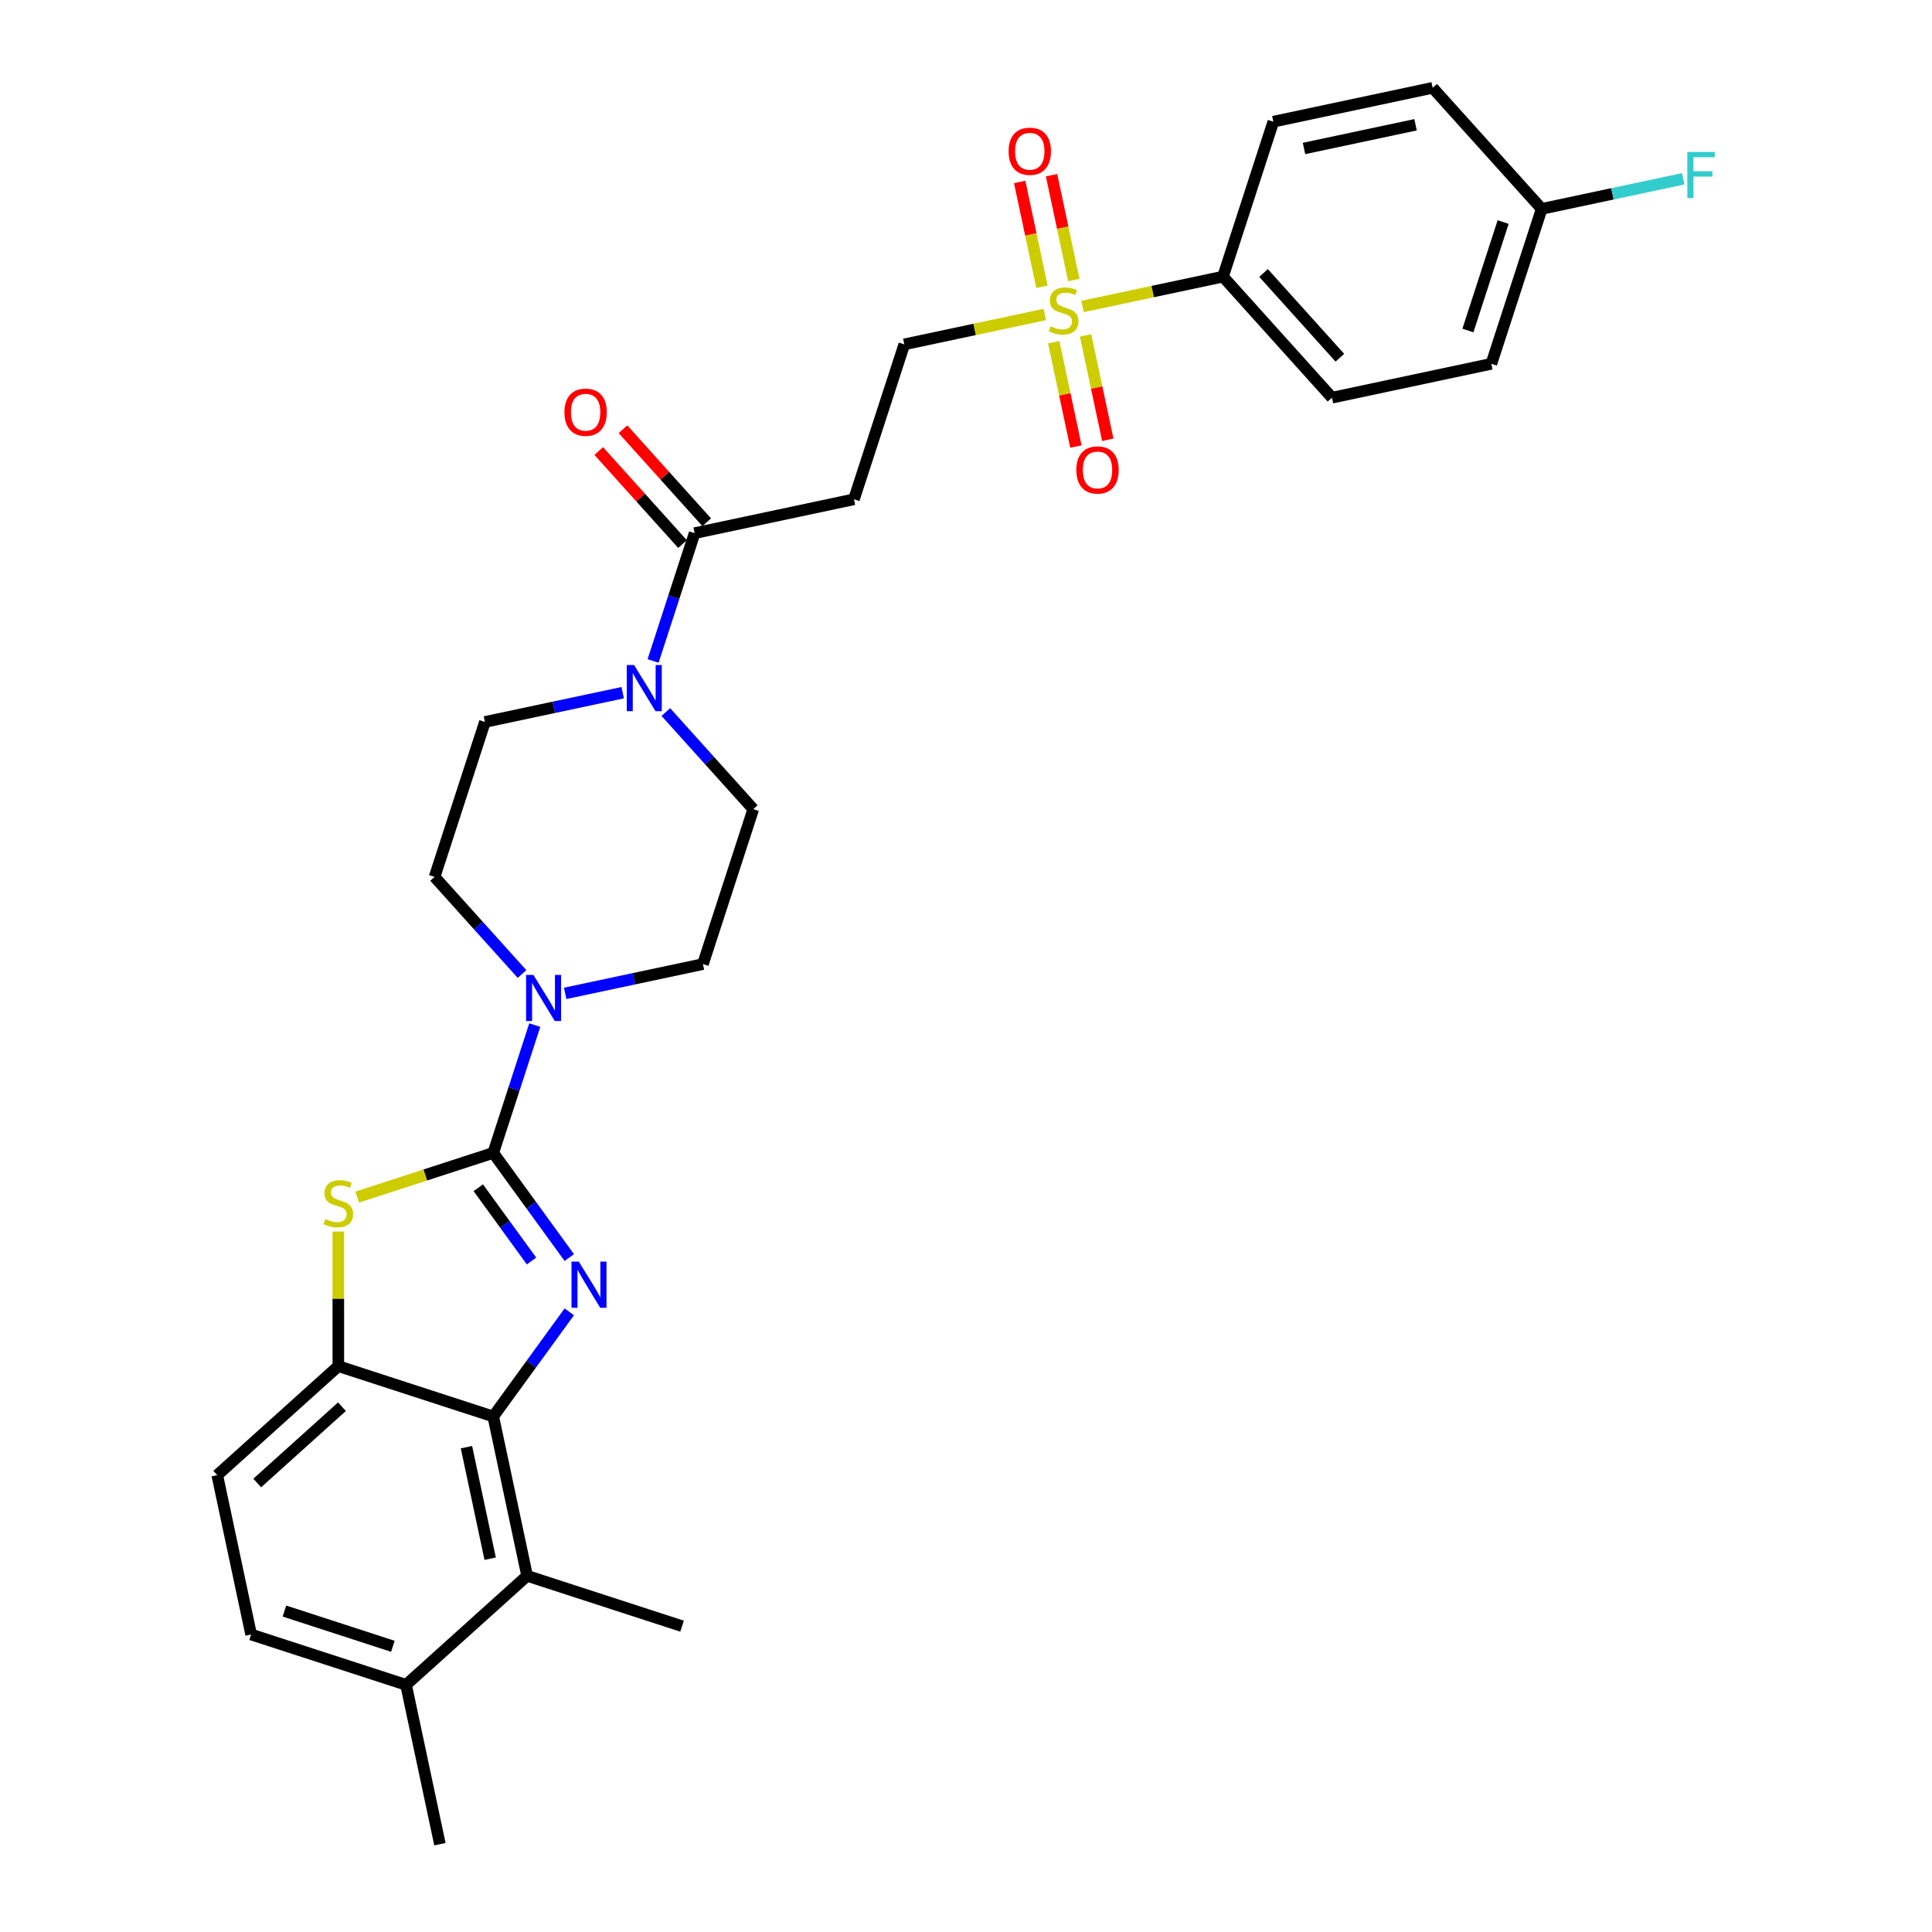 <?xml version='1.0' encoding='iso-8859-1'?>
<svg version='1.1' baseProfile='full'
              xmlns='http://www.w3.org/2000/svg'
                      xmlns:rdkit='http://www.rdkit.org/xml'
                      xmlns:xlink='http://www.w3.org/1999/xlink'
                  xml:space='preserve'
width='1000px' height='1000px' viewBox='0 0 1000 1000'>
<!-- END OF HEADER -->
<rect style='opacity:1.0;fill:#FFFFFF;stroke:none' width='1000' height='1000' x='0' y='0'> </rect>
<path class='bond-0' d='M 255.305,596.737 L 274.983,623.821' style='fill:none;fill-rule:evenodd;stroke:#000000;stroke-width:6px;stroke-linecap:butt;stroke-linejoin:miter;stroke-opacity:1' />
<path class='bond-0' d='M 274.983,623.821 L 294.661,650.906' style='fill:none;fill-rule:evenodd;stroke:#0000FF;stroke-width:6px;stroke-linecap:butt;stroke-linejoin:miter;stroke-opacity:1' />
<path class='bond-0' d='M 247.565,614.775 L 261.339,633.734' style='fill:none;fill-rule:evenodd;stroke:#000000;stroke-width:6px;stroke-linecap:butt;stroke-linejoin:miter;stroke-opacity:1' />
<path class='bond-0' d='M 261.339,633.734 L 275.114,652.693' style='fill:none;fill-rule:evenodd;stroke:#0000FF;stroke-width:6px;stroke-linecap:butt;stroke-linejoin:miter;stroke-opacity:1' />
<path class='bond-3' d='M 255.305,596.737 L 220.09,608.179' style='fill:none;fill-rule:evenodd;stroke:#000000;stroke-width:6px;stroke-linecap:butt;stroke-linejoin:miter;stroke-opacity:1' />
<path class='bond-3' d='M 220.09,608.179 L 184.876,619.621' style='fill:none;fill-rule:evenodd;stroke:#CCCC00;stroke-width:6px;stroke-linecap:butt;stroke-linejoin:miter;stroke-opacity:1' />
<path class='bond-4' d='M 255.305,596.737 L 266.051,563.664' style='fill:none;fill-rule:evenodd;stroke:#000000;stroke-width:6px;stroke-linecap:butt;stroke-linejoin:miter;stroke-opacity:1' />
<path class='bond-4' d='M 266.051,563.664 L 276.797,530.592' style='fill:none;fill-rule:evenodd;stroke:#0000FF;stroke-width:6px;stroke-linecap:butt;stroke-linejoin:miter;stroke-opacity:1' />
<path class='bond-2' d='M 294.661,679.001 L 274.983,706.085' style='fill:none;fill-rule:evenodd;stroke:#0000FF;stroke-width:6px;stroke-linecap:butt;stroke-linejoin:miter;stroke-opacity:1' />
<path class='bond-2' d='M 274.983,706.085 L 255.305,733.17' style='fill:none;fill-rule:evenodd;stroke:#000000;stroke-width:6px;stroke-linecap:butt;stroke-linejoin:miter;stroke-opacity:1' />
<path class='bond-1' d='M 540.777,162.785 L 504.42,170.513' style='fill:none;fill-rule:evenodd;stroke:#CCCC00;stroke-width:6px;stroke-linecap:butt;stroke-linejoin:miter;stroke-opacity:1' />
<path class='bond-1' d='M 504.42,170.513 L 468.064,178.241' style='fill:none;fill-rule:evenodd;stroke:#000000;stroke-width:6px;stroke-linecap:butt;stroke-linejoin:miter;stroke-opacity:1' />
<path class='bond-10' d='M 560.305,158.634 L 596.662,150.907' style='fill:none;fill-rule:evenodd;stroke:#CCCC00;stroke-width:6px;stroke-linecap:butt;stroke-linejoin:miter;stroke-opacity:1' />
<path class='bond-10' d='M 596.662,150.907 L 633.018,143.179' style='fill:none;fill-rule:evenodd;stroke:#000000;stroke-width:6px;stroke-linecap:butt;stroke-linejoin:miter;stroke-opacity:1' />
<path class='bond-12' d='M 555.81,144.943 L 550.042,117.809' style='fill:none;fill-rule:evenodd;stroke:#CCCC00;stroke-width:6px;stroke-linecap:butt;stroke-linejoin:miter;stroke-opacity:1' />
<path class='bond-12' d='M 550.042,117.809 L 544.275,90.675' style='fill:none;fill-rule:evenodd;stroke:#FF0000;stroke-width:6px;stroke-linecap:butt;stroke-linejoin:miter;stroke-opacity:1' />
<path class='bond-12' d='M 539.315,148.449 L 533.547,121.315' style='fill:none;fill-rule:evenodd;stroke:#CCCC00;stroke-width:6px;stroke-linecap:butt;stroke-linejoin:miter;stroke-opacity:1' />
<path class='bond-12' d='M 533.547,121.315 L 527.779,94.181' style='fill:none;fill-rule:evenodd;stroke:#FF0000;stroke-width:6px;stroke-linecap:butt;stroke-linejoin:miter;stroke-opacity:1' />
<path class='bond-13' d='M 545.408,177.118 L 551.149,204.125' style='fill:none;fill-rule:evenodd;stroke:#CCCC00;stroke-width:6px;stroke-linecap:butt;stroke-linejoin:miter;stroke-opacity:1' />
<path class='bond-13' d='M 551.149,204.125 L 556.889,231.132' style='fill:none;fill-rule:evenodd;stroke:#FF0000;stroke-width:6px;stroke-linecap:butt;stroke-linejoin:miter;stroke-opacity:1' />
<path class='bond-13' d='M 561.904,173.611 L 567.644,200.619' style='fill:none;fill-rule:evenodd;stroke:#CCCC00;stroke-width:6px;stroke-linecap:butt;stroke-linejoin:miter;stroke-opacity:1' />
<path class='bond-13' d='M 567.644,200.619 L 573.385,227.626' style='fill:none;fill-rule:evenodd;stroke:#FF0000;stroke-width:6px;stroke-linecap:butt;stroke-linejoin:miter;stroke-opacity:1' />
<path class='bond-8' d='M 255.305,733.17 L 272.836,815.647' style='fill:none;fill-rule:evenodd;stroke:#000000;stroke-width:6px;stroke-linecap:butt;stroke-linejoin:miter;stroke-opacity:1' />
<path class='bond-8' d='M 241.439,749.048 L 253.711,806.782' style='fill:none;fill-rule:evenodd;stroke:#000000;stroke-width:6px;stroke-linecap:butt;stroke-linejoin:miter;stroke-opacity:1' />
<path class='bond-30' d='M 255.305,733.17 L 175.112,707.113' style='fill:none;fill-rule:evenodd;stroke:#000000;stroke-width:6px;stroke-linecap:butt;stroke-linejoin:miter;stroke-opacity:1' />
<path class='bond-5' d='M 175.112,637.448 L 175.112,672.281' style='fill:none;fill-rule:evenodd;stroke:#CCCC00;stroke-width:6px;stroke-linecap:butt;stroke-linejoin:miter;stroke-opacity:1' />
<path class='bond-5' d='M 175.112,672.281 L 175.112,707.113' style='fill:none;fill-rule:evenodd;stroke:#000000;stroke-width:6px;stroke-linecap:butt;stroke-linejoin:miter;stroke-opacity:1' />
<path class='bond-14' d='M 292.525,514.171 L 328.182,506.592' style='fill:none;fill-rule:evenodd;stroke:#0000FF;stroke-width:6px;stroke-linecap:butt;stroke-linejoin:miter;stroke-opacity:1' />
<path class='bond-14' d='M 328.182,506.592 L 363.838,499.013' style='fill:none;fill-rule:evenodd;stroke:#000000;stroke-width:6px;stroke-linecap:butt;stroke-linejoin:miter;stroke-opacity:1' />
<path class='bond-15' d='M 270.197,504.145 L 247.569,479.014' style='fill:none;fill-rule:evenodd;stroke:#0000FF;stroke-width:6px;stroke-linecap:butt;stroke-linejoin:miter;stroke-opacity:1' />
<path class='bond-15' d='M 247.569,479.014 L 224.94,453.882' style='fill:none;fill-rule:evenodd;stroke:#000000;stroke-width:6px;stroke-linecap:butt;stroke-linejoin:miter;stroke-opacity:1' />
<path class='bond-19' d='M 175.112,707.113 L 112.45,763.534' style='fill:none;fill-rule:evenodd;stroke:#000000;stroke-width:6px;stroke-linecap:butt;stroke-linejoin:miter;stroke-opacity:1' />
<path class='bond-19' d='M 176.997,728.109 L 133.133,767.604' style='fill:none;fill-rule:evenodd;stroke:#000000;stroke-width:6px;stroke-linecap:butt;stroke-linejoin:miter;stroke-opacity:1' />
<path class='bond-6' d='M 322.31,358.531 L 286.653,366.11' style='fill:none;fill-rule:evenodd;stroke:#0000FF;stroke-width:6px;stroke-linecap:butt;stroke-linejoin:miter;stroke-opacity:1' />
<path class='bond-6' d='M 286.653,366.11 L 250.996,373.689' style='fill:none;fill-rule:evenodd;stroke:#000000;stroke-width:6px;stroke-linecap:butt;stroke-linejoin:miter;stroke-opacity:1' />
<path class='bond-7' d='M 338.038,342.11 L 348.784,309.038' style='fill:none;fill-rule:evenodd;stroke:#0000FF;stroke-width:6px;stroke-linecap:butt;stroke-linejoin:miter;stroke-opacity:1' />
<path class='bond-7' d='M 348.784,309.038 L 359.53,275.965' style='fill:none;fill-rule:evenodd;stroke:#000000;stroke-width:6px;stroke-linecap:butt;stroke-linejoin:miter;stroke-opacity:1' />
<path class='bond-31' d='M 344.638,368.557 L 367.266,393.688' style='fill:none;fill-rule:evenodd;stroke:#0000FF;stroke-width:6px;stroke-linecap:butt;stroke-linejoin:miter;stroke-opacity:1' />
<path class='bond-31' d='M 367.266,393.688 L 389.895,418.82' style='fill:none;fill-rule:evenodd;stroke:#000000;stroke-width:6px;stroke-linecap:butt;stroke-linejoin:miter;stroke-opacity:1' />
<path class='bond-9' d='M 359.53,275.965 L 442.007,258.434' style='fill:none;fill-rule:evenodd;stroke:#000000;stroke-width:6px;stroke-linecap:butt;stroke-linejoin:miter;stroke-opacity:1' />
<path class='bond-20' d='M 365.796,270.323 L 344.12,246.25' style='fill:none;fill-rule:evenodd;stroke:#000000;stroke-width:6px;stroke-linecap:butt;stroke-linejoin:miter;stroke-opacity:1' />
<path class='bond-20' d='M 344.12,246.25 L 322.445,222.176' style='fill:none;fill-rule:evenodd;stroke:#FF0000;stroke-width:6px;stroke-linecap:butt;stroke-linejoin:miter;stroke-opacity:1' />
<path class='bond-20' d='M 353.264,281.607 L 331.588,257.534' style='fill:none;fill-rule:evenodd;stroke:#000000;stroke-width:6px;stroke-linecap:butt;stroke-linejoin:miter;stroke-opacity:1' />
<path class='bond-20' d='M 331.588,257.534 L 309.912,233.46' style='fill:none;fill-rule:evenodd;stroke:#FF0000;stroke-width:6px;stroke-linecap:butt;stroke-linejoin:miter;stroke-opacity:1' />
<path class='bond-16' d='M 272.836,815.647 L 210.174,872.068' style='fill:none;fill-rule:evenodd;stroke:#000000;stroke-width:6px;stroke-linecap:butt;stroke-linejoin:miter;stroke-opacity:1' />
<path class='bond-28' d='M 272.836,815.647 L 353.029,841.703' style='fill:none;fill-rule:evenodd;stroke:#000000;stroke-width:6px;stroke-linecap:butt;stroke-linejoin:miter;stroke-opacity:1' />
<path class='bond-11' d='M 442.007,258.434 L 468.064,178.241' style='fill:none;fill-rule:evenodd;stroke:#000000;stroke-width:6px;stroke-linecap:butt;stroke-linejoin:miter;stroke-opacity:1' />
<path class='bond-22' d='M 633.018,143.179 L 689.439,205.841' style='fill:none;fill-rule:evenodd;stroke:#000000;stroke-width:6px;stroke-linecap:butt;stroke-linejoin:miter;stroke-opacity:1' />
<path class='bond-22' d='M 654.014,141.294 L 693.509,185.157' style='fill:none;fill-rule:evenodd;stroke:#000000;stroke-width:6px;stroke-linecap:butt;stroke-linejoin:miter;stroke-opacity:1' />
<path class='bond-23' d='M 633.018,143.179 L 659.075,62.986' style='fill:none;fill-rule:evenodd;stroke:#000000;stroke-width:6px;stroke-linecap:butt;stroke-linejoin:miter;stroke-opacity:1' />
<path class='bond-17' d='M 363.838,499.013 L 389.895,418.82' style='fill:none;fill-rule:evenodd;stroke:#000000;stroke-width:6px;stroke-linecap:butt;stroke-linejoin:miter;stroke-opacity:1' />
<path class='bond-18' d='M 224.94,453.882 L 250.996,373.689' style='fill:none;fill-rule:evenodd;stroke:#000000;stroke-width:6px;stroke-linecap:butt;stroke-linejoin:miter;stroke-opacity:1' />
<path class='bond-29' d='M 210.174,872.068 L 227.705,954.545' style='fill:none;fill-rule:evenodd;stroke:#000000;stroke-width:6px;stroke-linecap:butt;stroke-linejoin:miter;stroke-opacity:1' />
<path class='bond-32' d='M 210.174,872.068 L 129.981,846.012' style='fill:none;fill-rule:evenodd;stroke:#000000;stroke-width:6px;stroke-linecap:butt;stroke-linejoin:miter;stroke-opacity:1' />
<path class='bond-32' d='M 203.356,852.121 L 147.221,833.882' style='fill:none;fill-rule:evenodd;stroke:#000000;stroke-width:6px;stroke-linecap:butt;stroke-linejoin:miter;stroke-opacity:1' />
<path class='bond-21' d='M 112.45,763.534 L 129.981,846.012' style='fill:none;fill-rule:evenodd;stroke:#000000;stroke-width:6px;stroke-linecap:butt;stroke-linejoin:miter;stroke-opacity:1' />
<path class='bond-26' d='M 689.439,205.841 L 771.917,188.31' style='fill:none;fill-rule:evenodd;stroke:#000000;stroke-width:6px;stroke-linecap:butt;stroke-linejoin:miter;stroke-opacity:1' />
<path class='bond-25' d='M 659.075,62.986 L 741.552,45.455' style='fill:none;fill-rule:evenodd;stroke:#000000;stroke-width:6px;stroke-linecap:butt;stroke-linejoin:miter;stroke-opacity:1' />
<path class='bond-25' d='M 674.952,76.852 L 732.687,64.58' style='fill:none;fill-rule:evenodd;stroke:#000000;stroke-width:6px;stroke-linecap:butt;stroke-linejoin:miter;stroke-opacity:1' />
<path class='bond-24' d='M 797.973,108.116 L 741.552,45.455' style='fill:none;fill-rule:evenodd;stroke:#000000;stroke-width:6px;stroke-linecap:butt;stroke-linejoin:miter;stroke-opacity:1' />
<path class='bond-27' d='M 797.973,108.116 L 834.608,100.33' style='fill:none;fill-rule:evenodd;stroke:#000000;stroke-width:6px;stroke-linecap:butt;stroke-linejoin:miter;stroke-opacity:1' />
<path class='bond-27' d='M 834.608,100.33 L 871.243,92.543' style='fill:none;fill-rule:evenodd;stroke:#33CCCC;stroke-width:6px;stroke-linecap:butt;stroke-linejoin:miter;stroke-opacity:1' />
<path class='bond-33' d='M 797.973,108.116 L 771.917,188.31' style='fill:none;fill-rule:evenodd;stroke:#000000;stroke-width:6px;stroke-linecap:butt;stroke-linejoin:miter;stroke-opacity:1' />
<path class='bond-33' d='M 778.026,114.934 L 759.787,171.069' style='fill:none;fill-rule:evenodd;stroke:#000000;stroke-width:6px;stroke-linecap:butt;stroke-linejoin:miter;stroke-opacity:1' />
<path  class='atom-1' d='M 299.588 653.014
L 307.413 665.662
Q 308.189 666.91, 309.437 669.169
Q 310.685 671.429, 310.752 671.564
L 310.752 653.014
L 313.923 653.014
L 313.923 676.893
L 310.651 676.893
L 302.253 663.065
Q 301.275 661.446, 300.229 659.591
Q 299.217 657.736, 298.914 657.162
L 298.914 676.893
L 295.811 676.893
L 295.811 653.014
L 299.588 653.014
' fill='#0000FF'/>
<path  class='atom-2' d='M 543.795 168.906
Q 544.065 169.007, 545.178 169.479
Q 546.291 169.951, 547.505 170.255
Q 548.753 170.525, 549.968 170.525
Q 552.227 170.525, 553.543 169.445
Q 554.858 168.332, 554.858 166.41
Q 554.858 165.094, 554.184 164.285
Q 553.543 163.475, 552.531 163.037
Q 551.519 162.599, 549.833 162.093
Q 547.708 161.452, 546.426 160.845
Q 545.178 160.238, 544.268 158.956
Q 543.391 157.674, 543.391 155.516
Q 543.391 152.514, 545.414 150.659
Q 547.472 148.804, 551.519 148.804
Q 554.285 148.804, 557.422 150.119
L 556.646 152.716
Q 553.779 151.536, 551.62 151.536
Q 549.293 151.536, 548.011 152.514
Q 546.73 153.458, 546.763 155.111
Q 546.763 156.393, 547.404 157.168
Q 548.079 157.944, 549.023 158.383
Q 550.001 158.821, 551.62 159.327
Q 553.779 160.001, 555.061 160.676
Q 556.342 161.351, 557.253 162.733
Q 558.197 164.083, 558.197 166.41
Q 558.197 169.715, 555.971 171.503
Q 553.779 173.257, 550.103 173.257
Q 547.978 173.257, 546.359 172.784
Q 544.774 172.346, 542.885 171.57
L 543.795 168.906
' fill='#CCCC00'/>
<path  class='atom-4' d='M 168.366 630.989
Q 168.636 631.091, 169.749 631.563
Q 170.862 632.035, 172.076 632.338
Q 173.324 632.608, 174.538 632.608
Q 176.798 632.608, 178.114 631.529
Q 179.429 630.416, 179.429 628.493
Q 179.429 627.178, 178.754 626.369
Q 178.114 625.559, 177.102 625.121
Q 176.09 624.682, 174.403 624.176
Q 172.279 623.535, 170.997 622.928
Q 169.749 622.321, 168.838 621.04
Q 167.961 619.758, 167.961 617.599
Q 167.961 614.598, 169.985 612.743
Q 172.043 610.887, 176.09 610.887
Q 178.856 610.887, 181.992 612.203
L 181.217 614.8
Q 178.35 613.619, 176.191 613.619
Q 173.864 613.619, 172.582 614.598
Q 171.301 615.542, 171.334 617.195
Q 171.334 618.476, 171.975 619.252
Q 172.65 620.028, 173.594 620.466
Q 174.572 620.905, 176.191 621.411
Q 178.35 622.085, 179.631 622.76
Q 180.913 623.434, 181.824 624.817
Q 182.768 626.166, 182.768 628.493
Q 182.768 631.799, 180.542 633.586
Q 178.35 635.34, 174.673 635.34
Q 172.548 635.34, 170.93 634.868
Q 169.344 634.43, 167.456 633.654
L 168.366 630.989
' fill='#CCCC00'/>
<path  class='atom-5' d='M 276.083 504.604
L 283.908 517.252
Q 284.683 518.5, 285.931 520.76
Q 287.179 523.02, 287.247 523.155
L 287.247 504.604
L 290.417 504.604
L 290.417 528.484
L 287.145 528.484
L 278.747 514.655
Q 277.769 513.036, 276.724 511.181
Q 275.712 509.326, 275.408 508.753
L 275.408 528.484
L 272.305 528.484
L 272.305 504.604
L 276.083 504.604
' fill='#0000FF'/>
<path  class='atom-7' d='M 328.195 344.218
L 336.02 356.866
Q 336.796 358.114, 338.044 360.374
Q 339.292 362.634, 339.359 362.769
L 339.359 344.218
L 342.53 344.218
L 342.53 368.098
L 339.258 368.098
L 330.86 354.269
Q 329.882 352.65, 328.836 350.795
Q 327.824 348.94, 327.521 348.367
L 327.521 368.098
L 324.418 368.098
L 324.418 344.218
L 328.195 344.218
' fill='#0000FF'/>
<path  class='atom-13' d='M 522.048 78.3
Q 522.048 72.566, 524.881 69.362
Q 527.715 66.158, 533.01 66.158
Q 538.305 66.158, 541.138 69.362
Q 543.971 72.566, 543.971 78.3
Q 543.971 84.101, 541.105 87.406
Q 538.238 90.678, 533.01 90.678
Q 527.748 90.678, 524.881 87.406
Q 522.048 84.135, 522.048 78.3
M 533.01 87.98
Q 536.653 87.98, 538.609 85.551
Q 540.599 83.089, 540.599 78.3
Q 540.599 73.612, 538.609 71.251
Q 536.653 68.856, 533.01 68.856
Q 529.367 68.856, 527.377 71.217
Q 525.421 73.578, 525.421 78.3
Q 525.421 83.123, 527.377 85.551
Q 529.367 87.98, 533.01 87.98
' fill='#FF0000'/>
<path  class='atom-14' d='M 557.111 243.255
Q 557.111 237.521, 559.944 234.317
Q 562.777 231.113, 568.072 231.113
Q 573.367 231.113, 576.201 234.317
Q 579.034 237.521, 579.034 243.255
Q 579.034 249.056, 576.167 252.361
Q 573.3 255.633, 568.072 255.633
Q 562.811 255.633, 559.944 252.361
Q 557.111 249.09, 557.111 243.255
M 568.072 252.935
Q 571.715 252.935, 573.671 250.506
Q 575.661 248.044, 575.661 243.255
Q 575.661 238.566, 573.671 236.205
Q 571.715 233.811, 568.072 233.811
Q 564.429 233.811, 562.44 236.172
Q 560.483 238.533, 560.483 243.255
Q 560.483 248.078, 562.44 250.506
Q 564.429 252.935, 568.072 252.935
' fill='#FF0000'/>
<path  class='atom-21' d='M 292.147 213.371
Q 292.147 207.637, 294.981 204.433
Q 297.814 201.228, 303.109 201.228
Q 308.404 201.228, 311.237 204.433
Q 314.071 207.637, 314.071 213.371
Q 314.071 219.172, 311.204 222.477
Q 308.337 225.749, 303.109 225.749
Q 297.847 225.749, 294.981 222.477
Q 292.147 219.205, 292.147 213.371
M 303.109 223.05
Q 306.752 223.05, 308.708 220.622
Q 310.698 218.16, 310.698 213.371
Q 310.698 208.682, 308.708 206.321
Q 306.752 203.927, 303.109 203.927
Q 299.466 203.927, 297.476 206.288
Q 295.52 208.649, 295.52 213.371
Q 295.52 218.194, 297.476 220.622
Q 299.466 223.05, 303.109 223.05
' fill='#FF0000'/>
<path  class='atom-28' d='M 873.351 78.646
L 887.55 78.646
L 887.55 81.378
L 876.555 81.378
L 876.555 88.629
L 886.336 88.629
L 886.336 91.395
L 876.555 91.395
L 876.555 102.525
L 873.351 102.525
L 873.351 78.646
' fill='#33CCCC'/>
</svg>

